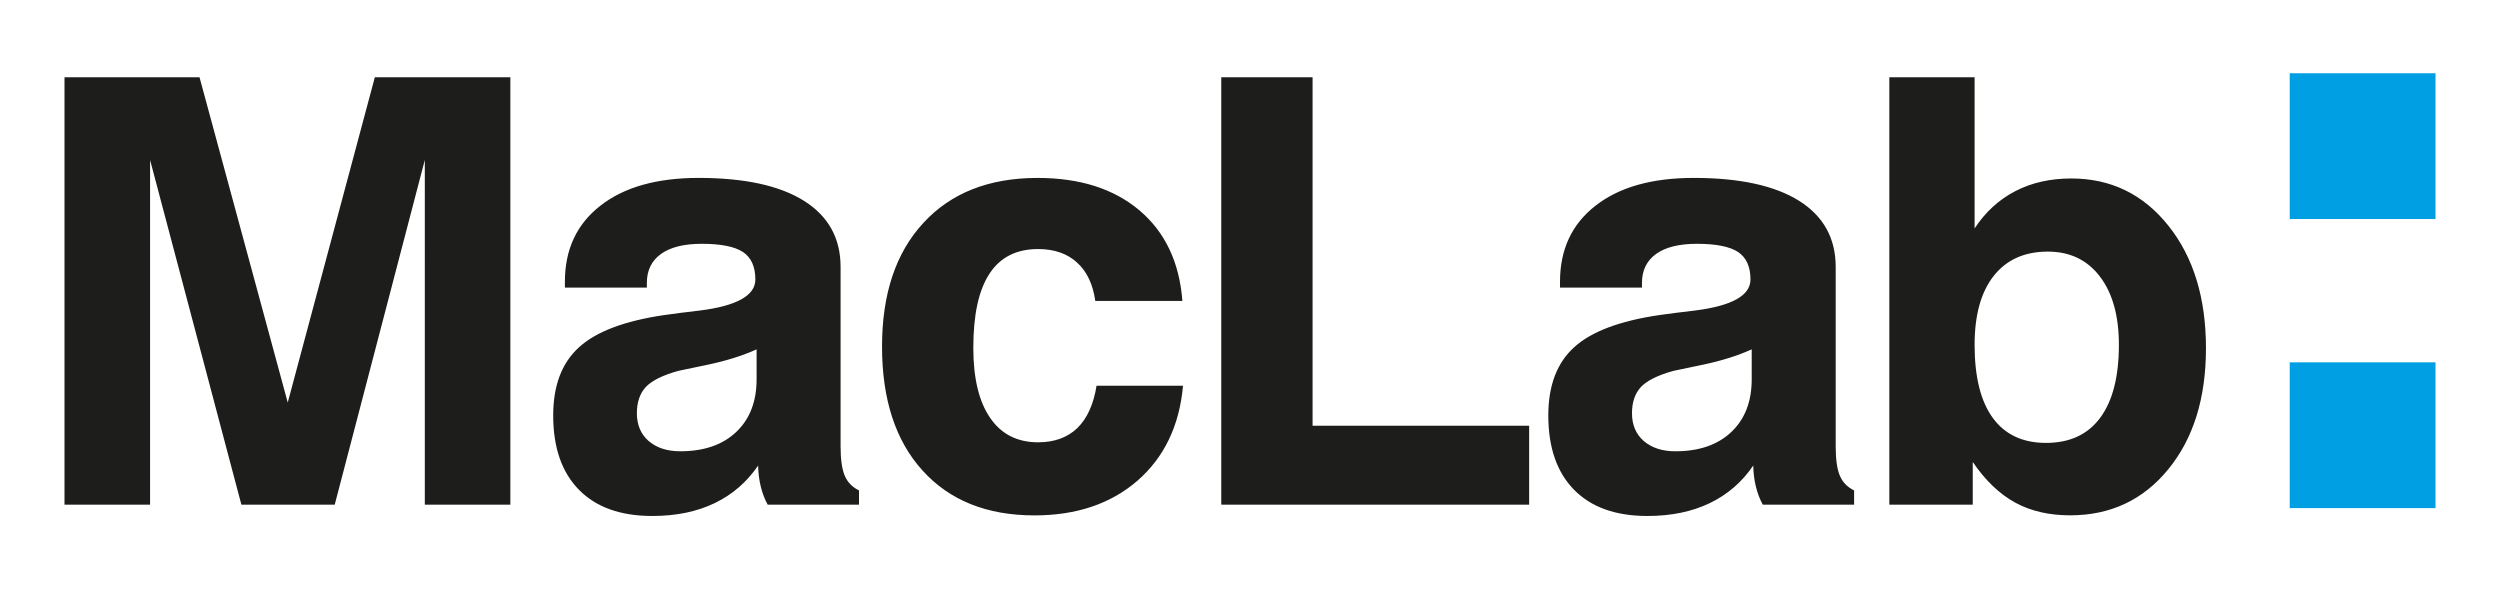 <?xml version="1.0" encoding="utf-8"?>
<!-- Generator: Adobe Illustrator 23.0.4, SVG Export Plug-In . SVG Version: 6.00 Build 0)  -->
<svg version="1.1" id="Layer_1" xmlns="http://www.w3.org/2000/svg" xmlns:xlink="http://www.w3.org/1999/xlink" x="0px" y="0px"
	 viewBox="0 0 841.89 198.43" style="enable-background:new 0 0 841.89 198.43;" xml:space="preserve">
<style type="text/css">
	.st0{fill:#1D1D1B;}
	.st1{fill-rule:evenodd;clip-rule:evenodd;fill:#009FE3;}
</style>
<path class="st0" d="M713.55,116.12c0-9.77-2.15-17.45-6.41-23.02c-4.26-5.57-10.08-8.37-17.52-8.37c-7.86,0-13.92,2.74-18.22,8.17
	c-4.29,5.44-6.44,13.18-6.44,23.22c0,10.81,2.04,19.01,6.13,24.62c4.09,5.6,10.08,8.41,17.9,8.41c8,0,14.06-2.8,18.25-8.44
	C711.44,135.06,713.55,126.86,713.55,116.12 M636.25,26.02h28.71v50.9c3.64-5.54,8.24-9.74,13.75-12.58
	c5.51-2.84,11.77-4.24,18.8-4.24c13.33,0,24.24,5.3,32.69,15.88c8.45,10.57,12.67,24.35,12.67,41.29c0,16.81-4.22,30.39-12.67,40.73
	c-8.45,10.37-19.5,15.54-33.07,15.54c-7.1,0-13.3-1.43-18.53-4.3c-5.23-2.87-10.01-7.4-14.27-13.68v14.38h-28.09V26.02z
	 M589.89,117.65c-4.81,2.17-10.35,3.9-16.59,5.2c-6.27,1.3-9.52,1.97-9.7,2.03c-5.23,1.43-8.87,3.24-10.94,5.37
	c-2.04,2.17-3.08,5.14-3.08,8.91c0,3.9,1.32,7.04,3.95,9.34c2.67,2.3,6.2,3.47,10.67,3.47c8,0,14.27-2.17,18.84-6.5
	c4.57-4.34,6.86-10.24,6.86-17.75V117.65z M590.41,156.78c-3.74,5.5-8.59,9.74-14.61,12.64c-6.03,2.9-13.02,4.34-21.02,4.34
	c-10.7,0-18.91-2.94-24.69-8.81c-5.78-5.87-8.69-14.21-8.69-25.02c0-10.04,2.87-17.68,8.66-22.95c5.78-5.3,15.34-8.91,28.67-10.87
	c3.05-0.43,7.03-0.97,11.98-1.53c12.54-1.57,18.77-5.07,18.77-10.47c0-4.3-1.39-7.37-4.16-9.24c-2.77-1.83-7.41-2.77-13.89-2.77
	c-5.96,0-10.53,1.13-13.71,3.4c-3.19,2.3-4.78,5.54-4.78,9.77v1.57h-27.6v-1.97c0-10.87,3.98-19.41,11.98-25.62
	c7.97-6.24,19.01-9.34,33.07-9.34c15.41,0,27.25,2.57,35.46,7.71c8.21,5.17,12.33,12.58,12.33,22.28v60.41
	c0,4.44,0.48,7.74,1.42,9.94c0.93,2.17,2.53,3.8,4.78,4.9v4.8h-30.75c-1-1.83-1.77-3.84-2.32-6.07
	C590.75,161.68,590.48,159.31,590.41,156.78z M411.27,169.95V26.02h30.75v117.35h72.93v26.58H411.27z M369.27,129.89h29.12
	c-1.21,13.48-6.34,24.12-15.31,31.96c-9,7.81-20.57,11.71-34.7,11.71c-16.03,0-28.6-5.04-37.71-15.11
	c-9.11-10.04-13.64-23.98-13.64-41.76c0-17.71,4.64-31.62,13.96-41.66c9.28-10.07,22.09-15.11,38.4-15.11
	c14.27,0,25.7,3.64,34.35,10.94c8.62,7.31,13.44,17.45,14.44,30.49h-29.33c-0.8-5.67-2.87-10.01-6.2-12.98
	c-3.29-3-7.65-4.5-13.06-4.5c-7.31,0-12.78,2.77-16.38,8.31c-3.64,5.54-5.44,13.84-5.44,24.92c0,10.24,1.87,18.08,5.64,23.58
	c3.74,5.5,9.14,8.27,16.17,8.27c5.47,0,9.87-1.6,13.19-4.77C366.08,140.97,368.26,136.2,369.27,129.89z M254.78,117.65
	c-4.81,2.17-10.35,3.9-16.59,5.2c-6.27,1.3-9.52,1.97-9.7,2.03c-5.23,1.43-8.87,3.24-10.94,5.37c-2.04,2.17-3.08,5.14-3.08,8.91
	c0,3.9,1.32,7.04,3.95,9.34c2.67,2.3,6.2,3.47,10.67,3.47c8,0,14.27-2.17,18.84-6.5c4.57-4.34,6.86-10.24,6.86-17.75V117.65z
	 M255.3,156.78c-3.74,5.5-8.59,9.74-14.61,12.64c-6.03,2.9-13.02,4.34-21.02,4.34c-10.7,0-18.91-2.94-24.69-8.81
	c-5.78-5.87-8.69-14.21-8.69-25.02c0-10.04,2.87-17.68,8.66-22.95c5.78-5.3,15.34-8.91,28.67-10.87c3.05-0.43,7.03-0.97,11.98-1.53
	c12.54-1.57,18.77-5.07,18.77-10.47c0-4.3-1.39-7.37-4.16-9.24c-2.77-1.83-7.41-2.77-13.89-2.77c-5.96,0-10.53,1.13-13.71,3.4
	c-3.19,2.3-4.78,5.54-4.78,9.77v1.57h-27.6v-1.97c0-10.87,3.98-19.41,11.98-25.62c7.96-6.24,19.01-9.34,33.07-9.34
	c15.41,0,27.25,2.57,35.46,7.71c8.21,5.17,12.33,12.58,12.33,22.28v60.41c0,4.44,0.48,7.74,1.42,9.94c0.94,2.17,2.53,3.8,4.78,4.9
	v4.8h-30.75c-1-1.83-1.77-3.84-2.32-6.07C255.65,161.68,255.37,159.31,255.3,156.78z M21.72,169.95V26.02h45.47l29.71,109.54
	l29.33-109.54h45.64v143.93h-28.81V53.87l-30.34,116.08H81.29L50.54,53.87v116.08H21.72z"/>
<rect x="771.08" y="24.67" class="st1" width="49.09" height="49.09"/>
<rect x="771.08" y="122.02" class="st1" width="49.09" height="49.09"/>
</svg>
